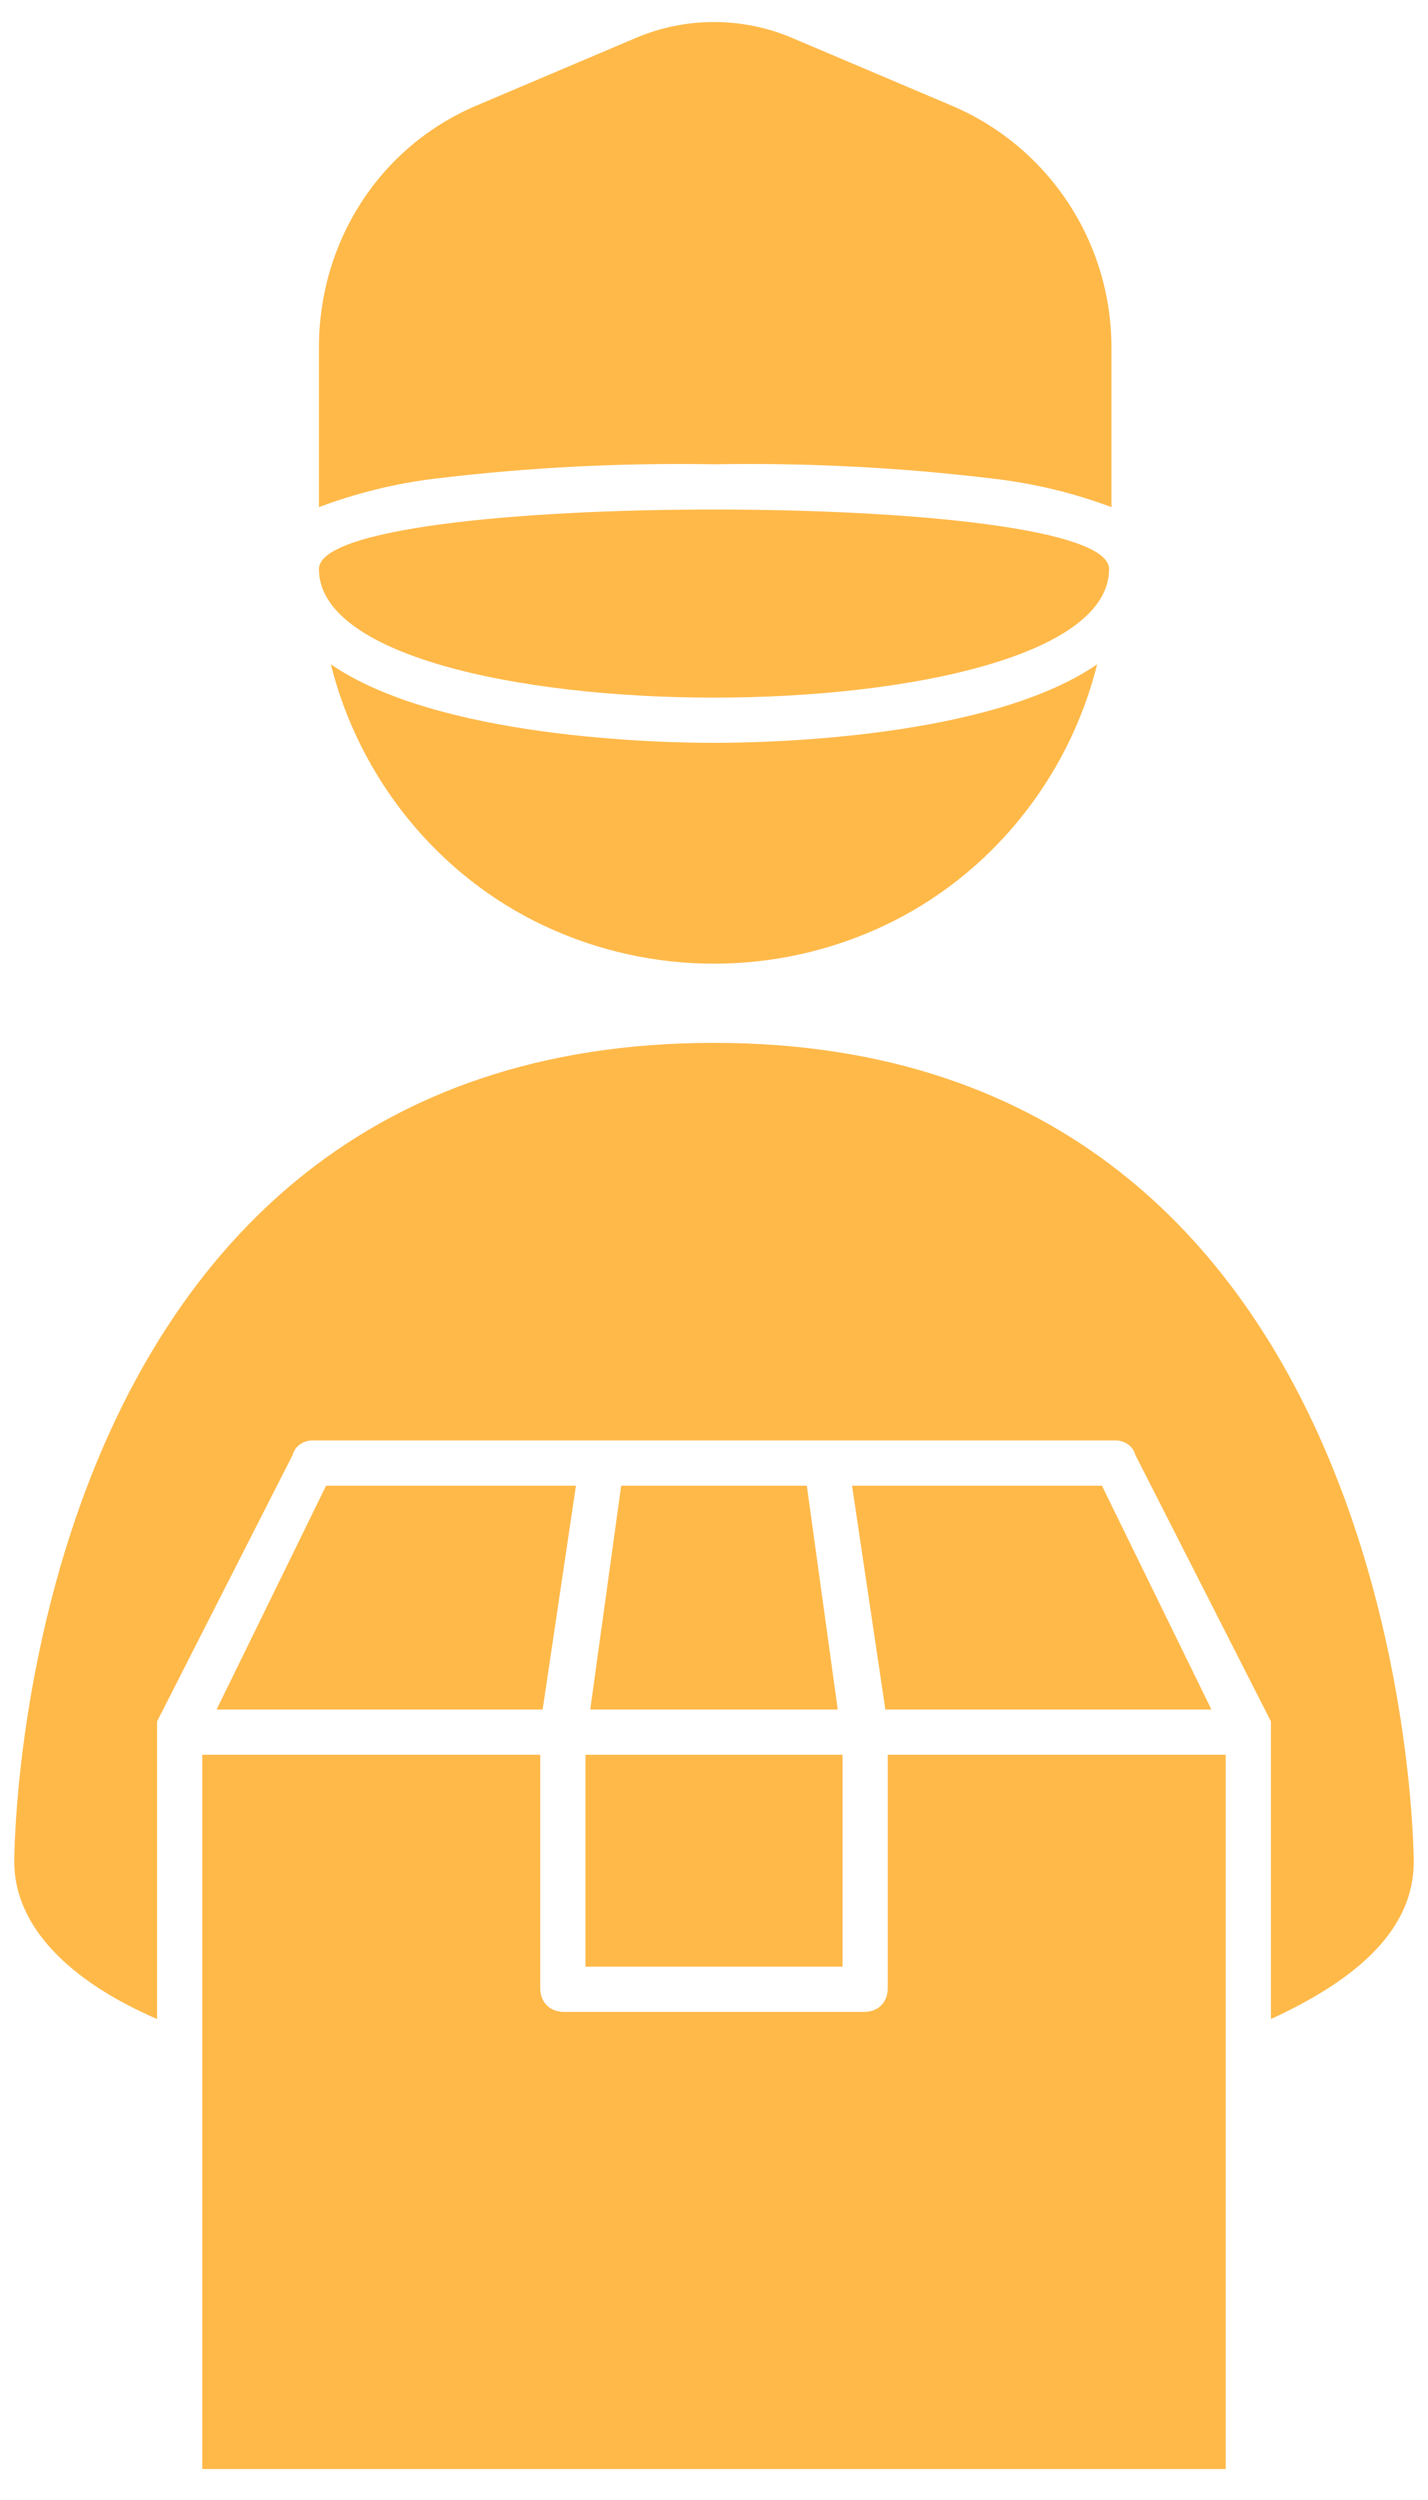 <svg version="1.2" xmlns="http://www.w3.org/2000/svg" viewBox="0 0 60 104" width="40" height="70">
	<title>noun-supplier-3850467-FFB949-svg</title>
	<style>
		.s0 { fill: #ffb949 } 
	</style>
	<g id="Layer">
		<path id="Layer" class="s0" d="m0.6 77.7c0 0-0.1-34.4 29.4-34.4 29.4 0 29.4 34.4 29.4 34.4 0 2.8-2.3 4.9-6 6.6v-12.1q0-0.2 0-0.4l-5.7-11.2c-0.1-0.4-0.5-0.6-0.8-0.6h-33.8c-0.3 0-0.7 0.2-0.8 0.6l-5.7 11.2q0 0.2 0 0.4v12.1c-3.7-1.6-6-3.9-6-6.6z"/>
		<path id="Layer" class="s0" d="m37.1 38.4c-4.5 2.1-9.7 2.1-14.2 0-4.5-2.1-7.8-6.2-9-11 4.5 3.1 13.8 3.3 16.1 3.3 2.3 0 11.6-0.2 16.1-3.3-1.2 4.8-4.5 8.9-9 11z"/>
		<path id="Layer" class="s0" d="m37.3 73.2h14.2v30h-43v-30h14.2v9.8c0 0.6 0.4 1 1 1h12.6c0.6 0 1-0.4 1-1z"/>
		<path id="Layer" class="s0" d="m22.8 71.3h-13.7l4.6-9.4h10.5z"/>
		<path id="Layer" class="s0" d="m37.2 71.3l-1.4-9.4h10.5l4.6 9.4z"/>
		<path id="Layer" class="s0" d="m33.9 61.9l1.3 9.4h-10.4l1.3-9.4z"/>
		<path id="Layer" class="s0" d="m24.6 73.2h10.8v8.9h-10.8z"/>
		<path id="Layer" class="s0" d="m18.3 19.6q-2.5 0.3-4.9 1.2v-6.7c0-4.5 2.6-8.5 6.7-10.2l6.6-2.8c2.1-0.9 4.5-0.9 6.6 0l6.6 2.8c4.1 1.7 6.8 5.7 6.8 10.2v6.7q-2.4-0.9-5-1.2-5.8-0.7-11.7-0.6-5.9-0.1-11.7 0.6z"/>
		<path id="Layer" class="s0" d="m13.4 23.4c0-1.7 8.3-2.5 16.6-2.5 8.3 0 16.6 0.8 16.6 2.5 0 3.6-8.3 5.4-16.6 5.4-8.3 0-16.6-1.8-16.6-5.4z"/>
	</g>
</svg>